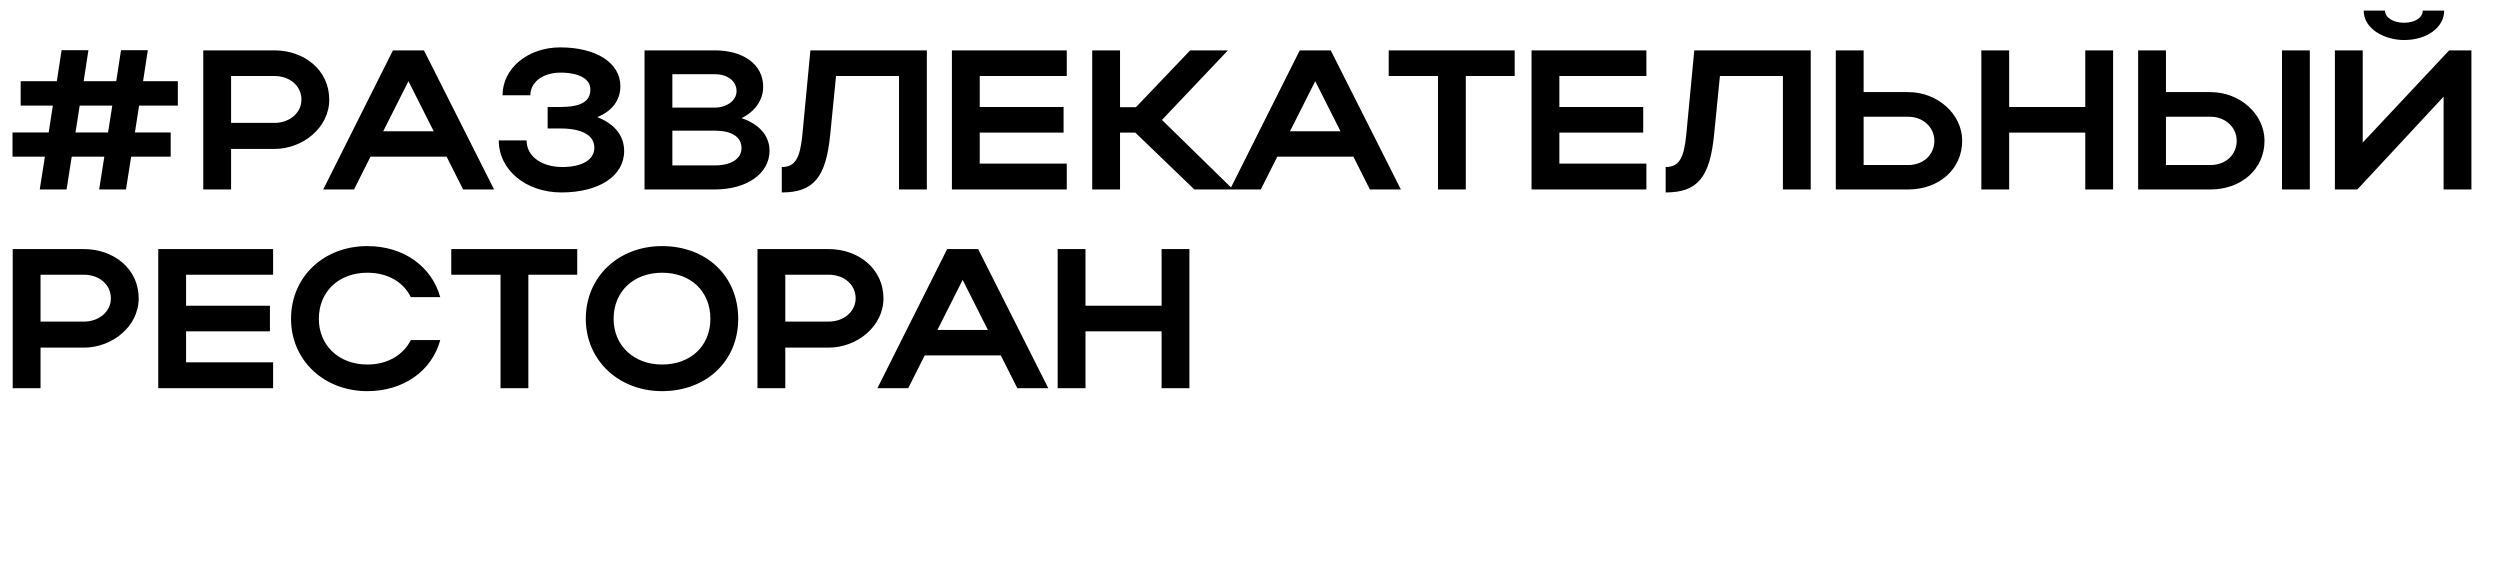 <?xml version="1.0" encoding="UTF-8"?> <svg xmlns="http://www.w3.org/2000/svg" width="541" height="124" viewBox="0 0 541 124" fill="none"><g clip-path="url(#clip0_2762_3)"><path d="M4.472 22.854V17.565H12.298L13.33 10.857H19.135L18.103 17.565H25.155L26.187 10.857H31.992L30.96 17.565H38.485V22.854H30.1L29.197 28.659H36.937V33.905H28.38L27.262 41H21.457L22.575 33.905H15.523L14.405 41H8.6L9.718 33.905H2.709V28.659H10.535L11.438 22.854H4.472ZM16.34 28.659H23.392L24.295 22.854H17.243L16.34 28.659ZM43.988 41V10.9H59.382C65.832 10.9 71.25 15.157 71.25 21.564C71.25 27.627 65.531 32.228 59.382 32.228H50.008V41H43.988ZM65.23 21.564C65.23 18.597 62.736 16.447 59.382 16.447H50.008V26.595H59.382C62.693 26.595 65.23 24.402 65.23 21.564ZM69.943 41L85.036 10.9H91.744L106.923 41H100.215L96.646 33.905H80.177L76.608 41H69.943ZM82.929 28.401H93.851L88.39 17.565L82.929 28.401ZM121.477 41.645C113.823 41.645 107.932 36.786 107.932 30.379H113.952C113.952 33.819 117.177 36.141 121.692 36.141C125.992 36.141 128.615 34.55 128.615 31.97C128.615 29.39 126.164 27.799 121.219 27.799H118.51V23.155H121.176C125.863 23.155 127.755 21.908 127.755 19.328C127.755 17.092 125.304 15.716 121.305 15.716C117.521 15.716 114.769 17.737 114.769 20.618H108.749C108.749 14.77 114.253 10.255 121.219 10.255C129.045 10.255 134.248 13.609 134.248 18.64C134.248 21.693 132.485 24.015 129.26 25.348C133.001 26.81 135.065 29.347 135.065 32.701C135.065 38.076 129.647 41.645 121.477 41.645ZM139.479 41V10.9H154.701C160.936 10.9 165.15 13.996 165.15 18.769C165.15 21.736 163.301 24.187 160.463 25.563C164.204 26.81 166.526 29.304 166.526 32.615C166.526 37.646 161.495 41 154.701 41H139.479ZM159.388 19.715C159.388 17.522 157.41 16.06 154.701 16.06H145.499V23.284H154.701C157.238 23.284 159.388 21.779 159.388 19.715ZM160.463 32.056C160.463 29.605 158.313 28.272 154.701 28.272H145.499V35.797H154.701C158.184 35.797 160.463 34.378 160.463 32.056ZM173.607 29.433L175.37 10.9H200.568V41H194.548V16.447H180.917L179.67 29.003C178.767 38.377 176.101 41.645 169.178 41.645V36.141C172.016 36.141 173.091 34.335 173.607 29.433ZM205.994 41V10.9H230.848V16.447H212.014V23.155H230.16V28.702H212.014V35.41H230.848V41H205.994ZM242.375 28.702V41H236.355V10.9H242.375V23.198H245.815L257.554 10.9H265.724L251.448 25.95L266.842 41H258.457L245.686 28.702H242.375ZM266.172 41L281.265 10.9H287.973L303.152 41H296.444L292.875 33.905H276.406L272.837 41H266.172ZM279.158 28.401H290.08L284.619 17.565L279.158 28.401ZM311.18 41V16.447H300.516V10.9H327.778V16.447H317.2V41H311.18ZM331.425 41V10.9H356.279V16.447H337.445V23.155H355.591V28.702H337.445V35.41H356.279V41H331.425ZM364.881 29.433L366.644 10.9H391.842V41H385.822V16.447H372.191L370.944 29.003C370.041 38.377 367.375 41.645 360.452 41.645V36.141C363.29 36.141 364.365 34.335 364.881 29.433ZM397.269 10.9H403.289V19.93H412.921C419.328 19.93 424.617 24.703 424.617 30.465C424.617 36.571 419.629 41 412.921 41H397.269V10.9ZM418.597 30.465C418.597 27.541 416.146 25.262 412.921 25.262H403.289V35.711H412.921C416.232 35.711 418.597 33.475 418.597 30.465ZM428.763 41V10.9H434.783V23.155H451.252V10.9H457.272V41H451.252V28.702H434.783V41H428.763ZM462.692 10.9H468.712V19.93H478.344C484.751 19.93 490.04 24.703 490.04 30.465C490.04 36.571 485.052 41 478.344 41H462.692V10.9ZM493.824 10.9H499.844V41H493.824V10.9ZM484.02 30.465C484.02 27.541 481.569 25.262 478.344 25.262H468.712V35.711H478.344C481.655 35.711 484.02 33.475 484.02 30.465ZM520.237 8.664C516.195 8.664 511.508 6.385 511.508 2.3H516.109C516.109 3.805 517.915 4.923 520.237 4.923C522.559 4.923 524.279 3.848 524.279 2.3H528.923C528.923 5.912 525.225 8.664 520.237 8.664ZM534.814 41H528.794V20.919L510.132 41H505.273V10.9H511.293V30.852L529.998 10.9H534.814V41ZM2.752 84V53.9H18.146C24.596 53.9 30.014 58.157 30.014 64.564C30.014 70.627 24.295 75.228 18.146 75.228H8.772V84H2.752ZM23.994 64.564C23.994 61.597 21.5 59.447 18.146 59.447H8.772V69.595H18.146C21.457 69.595 23.994 67.402 23.994 64.564ZM34.246 84V53.9H59.1V59.447H40.266V66.155H58.412V71.702H40.266V78.41H59.1V84H34.246ZM68.999 68.993C68.999 74.798 73.385 78.883 79.492 78.883C83.835 78.883 87.231 76.862 88.909 73.594H95.272C93.424 80.345 87.231 84.645 79.492 84.645C70.075 84.645 62.98 77.937 62.98 68.993C62.98 59.92 70.031 53.255 79.492 53.255C87.231 53.255 93.38 57.555 95.272 64.306H88.909C87.275 60.995 83.877 59.017 79.492 59.017C73.343 59.017 68.999 63.059 68.999 68.993ZM108.316 84V59.447H97.652V53.9H124.914V59.447H114.336V84H108.316ZM126.766 68.993C126.766 59.92 133.818 53.255 143.278 53.255C152.695 53.255 159.747 59.576 159.747 68.993C159.747 78.281 152.695 84.645 143.278 84.645C133.861 84.645 126.766 77.937 126.766 68.993ZM132.786 68.993C132.786 74.798 137.172 78.883 143.278 78.883C149.513 78.883 153.727 74.798 153.727 68.993C153.727 63.059 149.513 59.017 143.278 59.017C137.129 59.017 132.786 63.059 132.786 68.993ZM163.918 84V53.9H179.312C185.762 53.9 191.18 58.157 191.18 64.564C191.18 70.627 185.461 75.228 179.312 75.228H169.938V84H163.918ZM185.16 64.564C185.16 61.597 182.666 59.447 179.312 59.447H169.938V69.595H179.312C182.623 69.595 185.16 67.402 185.16 64.564ZM189.873 84L204.966 53.9H211.674L226.853 84H220.145L216.576 76.905H200.107L196.538 84H189.873ZM202.859 71.401H213.781L208.32 60.565L202.859 71.401ZM228.88 84V53.9H234.9V66.155H251.369V53.9H257.389V84H251.369V71.702H234.9V84H228.88Z" fill="black"></path></g><defs><clipPath id="clip0_2762_3"><rect width="541" height="124" fill="white"></rect></clipPath></defs></svg> 